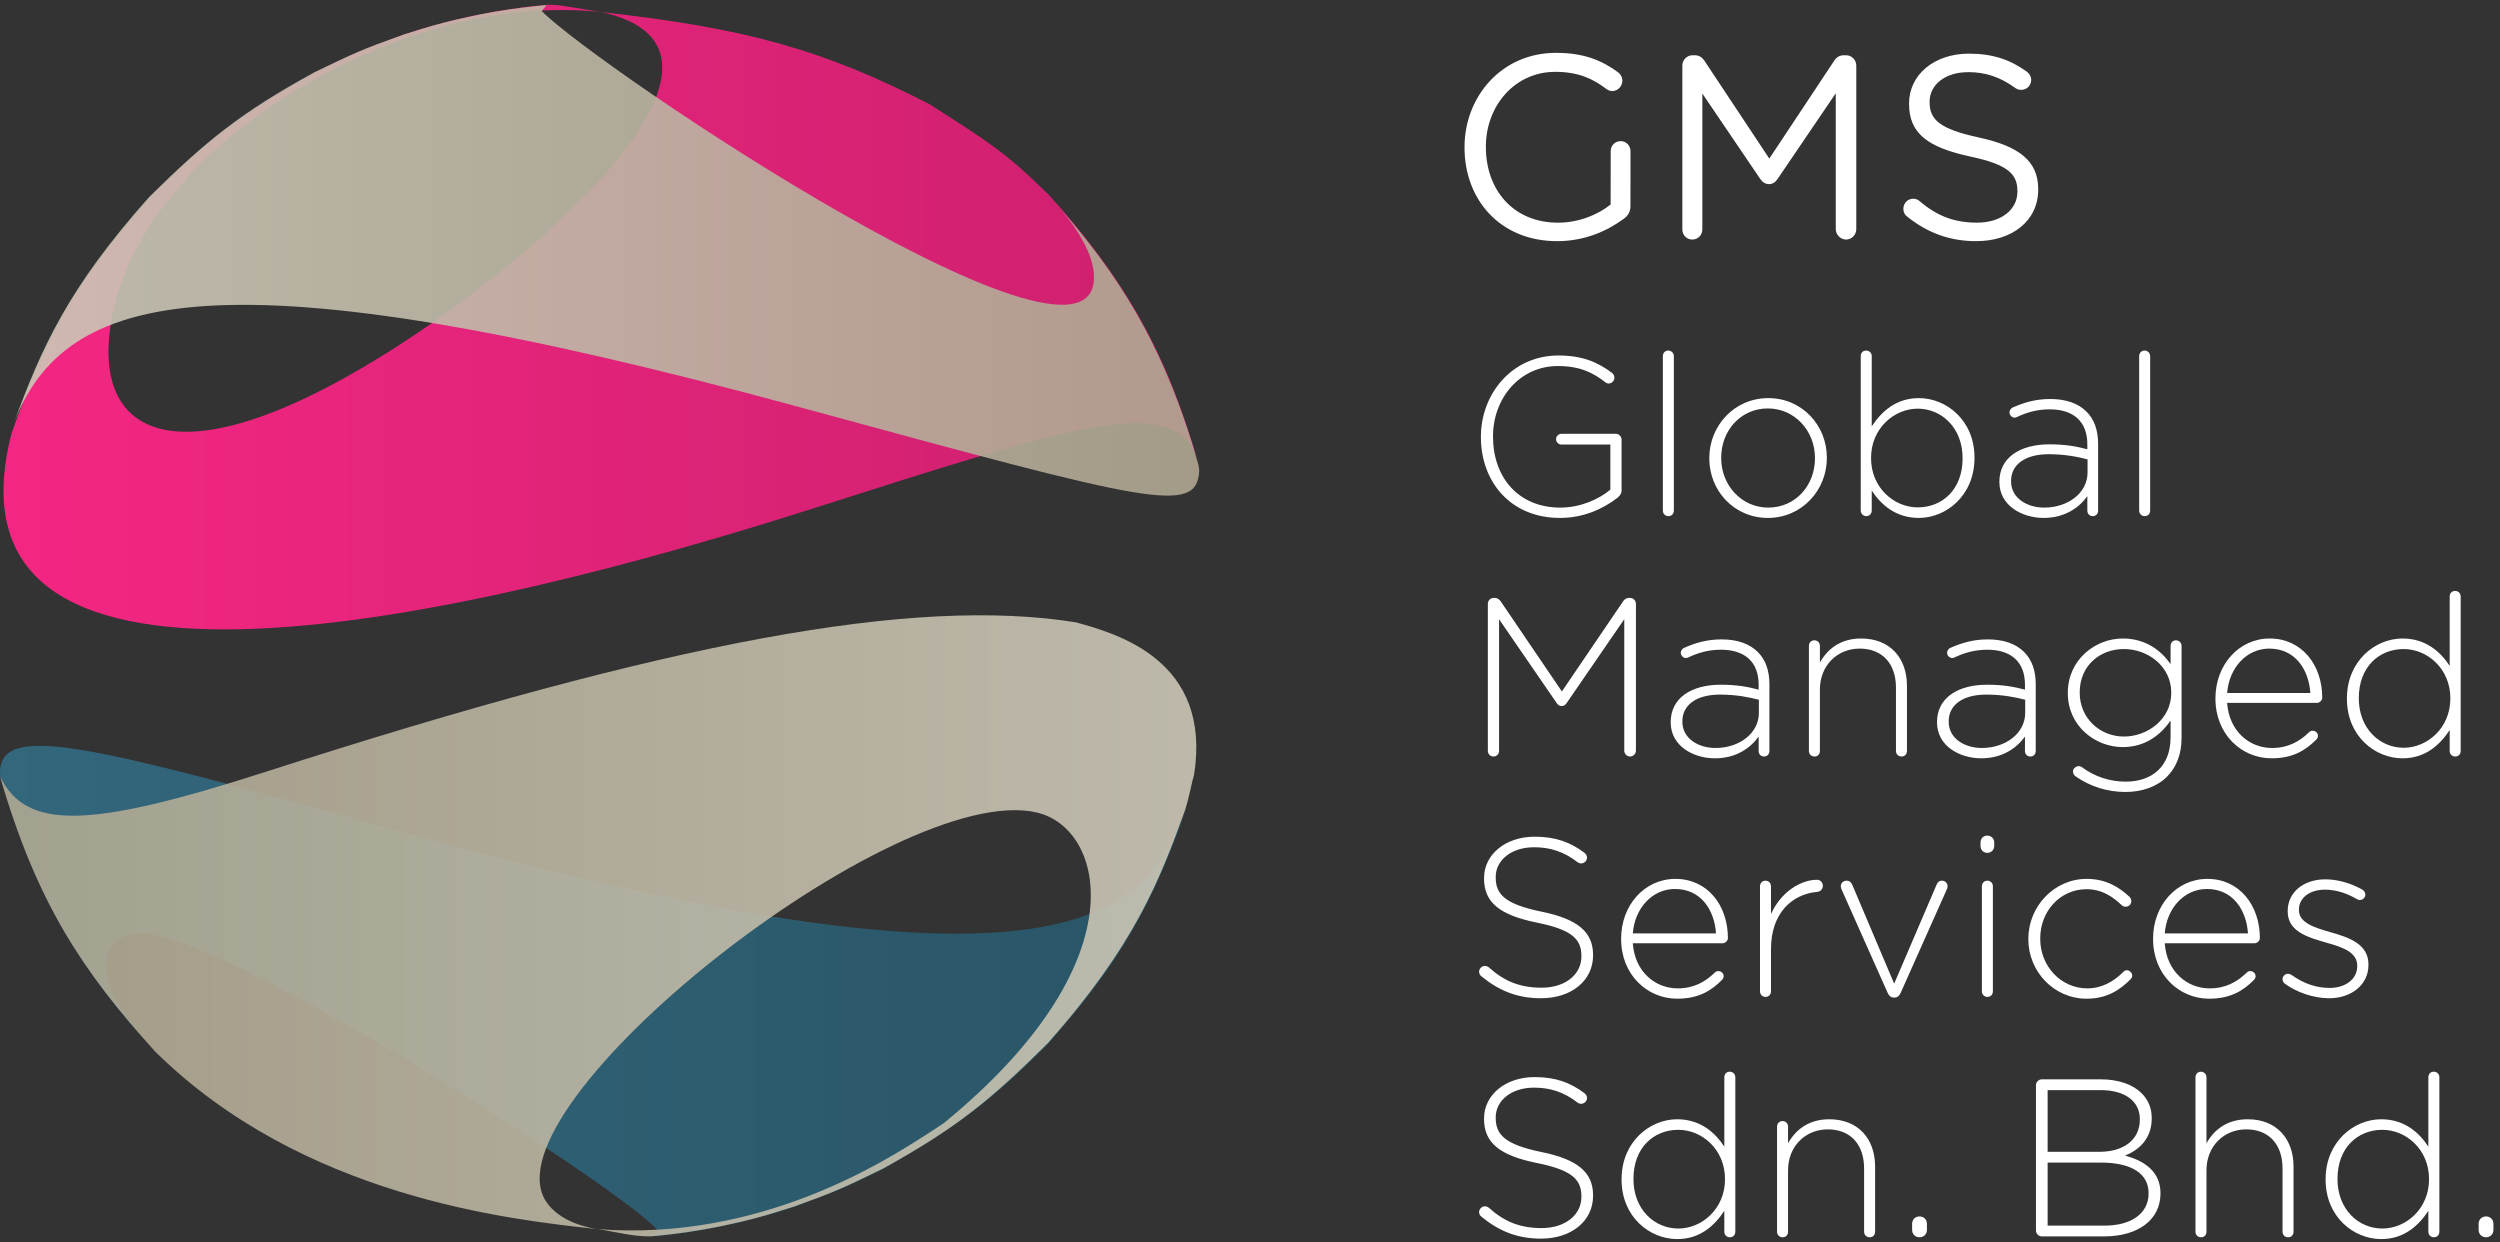 <?xml version="1.0" encoding="UTF-8"?>
<svg width="312px" height="155px" viewBox="0 0 312 155" version="1.1" xmlns="http://www.w3.org/2000/svg" xmlns:xlink="http://www.w3.org/1999/xlink">
    <rect x="0" y="0" width="312" height="155" fill="#333333" stroke="none"/>
    <title>Group 2</title>
    <defs>
        <linearGradient x1="100%" y1="50%" x2="0%" y2="50%" id="linearGradient-1">
            <stop stop-color="#CD206E" offset="0%"></stop>
            <stop stop-color="#F62784" offset="100%"></stop>
        </linearGradient>
        <linearGradient x1="0%" y1="50%" x2="100%" y2="50%" id="linearGradient-2">
            <stop stop-color="#33677C" offset="0%"></stop>
            <stop stop-color="#295566" offset="100%"></stop>
        </linearGradient>
        <linearGradient x1="100%" y1="50%" x2="0%" y2="50%" id="linearGradient-3">
            <stop stop-color="#AFA791" offset="0%"></stop>
            <stop stop-color="#CDC8B8" offset="100%"></stop>
        </linearGradient>
        <linearGradient x1="100%" y1="50%" x2="0%" y2="50%" id="linearGradient-4">
            <stop stop-color="#CDC8B8" offset="0%"></stop>
            <stop stop-color="#AFA791" offset="100%"></stop>
        </linearGradient>
    </defs>
    <g id="Page-3" stroke="none" stroke-width="1" fill="none" fill-rule="evenodd">
        <g id="home1" transform="translate(-70, -2439)">
            <g id="Group-2" transform="translate(70, 2439.596)">
                <path d="M194.672,64.041 C197.584,64.041 200.02,62.949 201.868,61.521 C202.176,61.269 202.372,60.961 202.372,60.681 L202.372,54.269 C202.372,53.877 202.036,53.541 201.644,53.541 L194.868,53.541 C194.504,53.541 194.196,53.849 194.196,54.213 C194.196,54.577 194.504,54.885 194.868,54.885 L200.972,54.885 L200.972,60.513 C199.544,61.717 197.22,62.753 194.728,62.753 C189.492,62.753 186.328,58.973 186.328,53.905 L186.328,53.849 C186.328,49.117 189.66,45.085 194.42,45.085 C197.136,45.085 198.788,45.897 200.3,47.073 C200.468,47.213 200.636,47.269 200.748,47.269 C201.14,47.269 201.476,46.933 201.476,46.541 C201.476,46.289 201.364,46.093 201.196,45.953 C199.376,44.581 197.444,43.769 194.504,43.769 C188.652,43.769 184.816,48.613 184.816,53.905 L184.816,53.961 C184.816,59.477 188.484,64.041 194.672,64.041 Z M207.524,63.117 C207.524,63.537 207.832,63.817 208.224,63.817 C208.616,63.817 208.896,63.537 208.896,63.117 L208.896,43.853 C208.896,43.461 208.588,43.153 208.196,43.153 C207.804,43.153 207.524,43.461 207.524,43.853 L207.524,63.117 Z M220.628,64.041 C224.884,64.041 227.992,60.569 227.992,56.565 L227.992,56.509 C227.992,52.505 224.912,49.089 220.684,49.089 C216.428,49.089 213.32,52.561 213.32,56.565 L213.32,56.621 C213.32,60.625 216.4,64.041 220.628,64.041 Z M220.684,62.753 C217.38,62.753 214.804,60.009 214.804,56.565 L214.804,56.509 C214.804,53.149 217.24,50.377 220.628,50.377 C223.932,50.377 226.508,53.121 226.508,56.565 L226.508,56.621 C226.508,59.981 224.072,62.753 220.684,62.753 Z M232.22,63.117 C232.22,63.509 232.528,63.817 232.92,63.817 C233.312,63.817 233.592,63.509 233.592,63.117 L233.592,60.625 C234.768,62.417 236.616,64.041 239.472,64.041 C242.916,64.041 246.416,61.213 246.416,56.565 L246.416,56.509 C246.416,51.861 242.916,49.089 239.472,49.089 C236.644,49.089 234.824,50.741 233.592,52.617 L233.592,43.853 C233.592,43.433 233.284,43.153 232.892,43.153 C232.5,43.153 232.22,43.433 232.22,43.853 L232.22,63.117 Z M239.332,62.725 C236.364,62.725 233.508,60.261 233.508,56.593 L233.508,56.537 C233.508,52.897 236.364,50.405 239.332,50.405 C242.328,50.405 244.932,52.813 244.932,56.565 L244.932,56.621 C244.932,60.457 242.44,62.725 239.332,62.725 Z M255.04,64.041 C257.756,64.041 259.52,62.697 260.5,61.325 L260.5,63.117 C260.5,63.537 260.78,63.817 261.172,63.817 C261.564,63.817 261.844,63.537 261.844,63.117 L261.844,54.801 C261.844,53.037 261.34,51.721 260.388,50.769 C259.352,49.733 257.812,49.201 255.88,49.201 C254.06,49.201 252.632,49.621 251.176,50.265 C251.036,50.321 250.784,50.545 250.784,50.881 C250.784,51.217 251.092,51.525 251.428,51.525 C251.512,51.525 251.624,51.497 251.736,51.441 C252.912,50.881 254.228,50.489 255.796,50.489 C258.736,50.489 260.5,51.973 260.5,54.857 L260.5,55.473 C259.128,55.109 257.756,54.857 255.768,54.857 C252.072,54.857 249.524,56.537 249.524,59.505 L249.524,59.561 C249.524,62.529 252.38,64.041 255.04,64.041 Z M255.124,62.753 C252.94,62.753 250.98,61.549 250.98,59.477 L250.98,59.421 C250.98,57.433 252.66,56.089 255.684,56.089 C257.728,56.089 259.324,56.425 260.528,56.733 L260.528,58.357 C260.528,60.961 258.036,62.753 255.124,62.753 Z M266.968,63.117 C266.968,63.537 267.276,63.817 267.668,63.817 C268.06,63.817 268.34,63.537 268.34,63.117 L268.34,43.853 C268.34,43.461 268.032,43.153 267.64,43.153 C267.248,43.153 266.968,43.461 266.968,43.853 L266.968,63.117 Z M185.684,93.117 C185.684,93.509 185.992,93.817 186.384,93.817 C186.776,93.817 187.084,93.509 187.084,93.117 L187.084,76.681 L194.28,87.153 C194.448,87.405 194.644,87.517 194.896,87.517 C195.148,87.517 195.344,87.405 195.512,87.153 L202.708,76.681 L202.708,93.089 C202.708,93.481 203.044,93.817 203.436,93.817 C203.828,93.817 204.164,93.481 204.164,93.089 L204.164,74.749 C204.164,74.357 203.828,74.021 203.436,74.021 L203.296,74.021 C202.988,74.021 202.736,74.189 202.568,74.441 L194.924,85.697 L187.28,74.441 C187.084,74.189 186.86,74.021 186.552,74.021 L186.412,74.021 C186.02,74.021 185.684,74.357 185.684,74.749 L185.684,93.117 Z M214.02,94.041 C216.736,94.041 218.5,92.697 219.48,91.325 L219.48,93.117 C219.48,93.537 219.76,93.817 220.152,93.817 C220.544,93.817 220.824,93.537 220.824,93.117 L220.824,84.801 C220.824,83.037 220.32,81.721 219.368,80.769 C218.332,79.733 216.792,79.201 214.86,79.201 C213.04,79.201 211.612,79.621 210.156,80.265 C210.016,80.321 209.764,80.545 209.764,80.881 C209.764,81.217 210.072,81.525 210.408,81.525 C210.492,81.525 210.604,81.497 210.716,81.441 C211.892,80.881 213.208,80.489 214.776,80.489 C217.716,80.489 219.48,81.973 219.48,84.857 L219.48,85.473 C218.108,85.109 216.736,84.857 214.748,84.857 C211.052,84.857 208.504,86.537 208.504,89.505 L208.504,89.561 C208.504,92.529 211.36,94.041 214.02,94.041 Z M214.104,92.753 C211.92,92.753 209.96,91.549 209.96,89.477 L209.96,89.421 C209.96,87.433 211.64,86.089 214.664,86.089 C216.708,86.089 218.304,86.425 219.508,86.733 L219.508,88.357 C219.508,90.961 217.016,92.753 214.104,92.753 Z M225.752,93.117 C225.752,93.537 226.06,93.817 226.452,93.817 C226.844,93.817 227.124,93.537 227.124,93.117 L227.124,85.445 C227.124,82.477 229.28,80.349 232.08,80.349 C234.964,80.349 236.616,82.281 236.616,85.221 L236.616,93.117 C236.616,93.537 236.924,93.817 237.316,93.817 C237.708,93.817 237.988,93.537 237.988,93.117 L237.988,84.969 C237.988,81.553 235.888,79.089 232.276,79.089 C229.672,79.089 228.076,80.405 227.124,82.085 L227.124,80.013 C227.124,79.593 226.816,79.313 226.424,79.313 C226.032,79.313 225.752,79.621 225.752,80.013 L225.752,93.117 Z M247.256,94.041 C249.972,94.041 251.736,92.697 252.716,91.325 L252.716,93.117 C252.716,93.537 252.996,93.817 253.388,93.817 C253.78,93.817 254.06,93.537 254.06,93.117 L254.06,84.801 C254.06,83.037 253.556,81.721 252.604,80.769 C251.568,79.733 250.028,79.201 248.096,79.201 C246.276,79.201 244.848,79.621 243.392,80.265 C243.252,80.321 243,80.545 243,80.881 C243,81.217 243.308,81.525 243.644,81.525 C243.728,81.525 243.84,81.497 243.952,81.441 C245.128,80.881 246.444,80.489 248.012,80.489 C250.952,80.489 252.716,81.973 252.716,84.857 L252.716,85.473 C251.344,85.109 249.972,84.857 247.984,84.857 C244.288,84.857 241.74,86.537 241.74,89.505 L241.74,89.561 C241.74,92.529 244.596,94.041 247.256,94.041 Z M247.34,92.753 C245.156,92.753 243.196,91.549 243.196,89.477 L243.196,89.421 C243.196,87.433 244.876,86.089 247.9,86.089 C249.944,86.089 251.54,86.425 252.744,86.733 L252.744,88.357 C252.744,90.961 250.252,92.753 247.34,92.753 Z M265.26,98.241 C267.36,98.241 269.208,97.569 270.44,96.337 C271.588,95.189 272.26,93.565 272.26,91.493 L272.26,80.013 C272.26,79.621 271.952,79.313 271.56,79.313 C271.168,79.313 270.888,79.621 270.888,80.013 L270.888,82.281 C269.712,80.601 267.78,79.089 264.924,79.089 C261.48,79.089 258.064,81.749 258.064,85.865 L258.064,85.921 C258.064,90.009 261.48,92.641 264.924,92.641 C267.752,92.641 269.656,91.101 270.888,89.337 L270.888,91.409 C270.888,95.077 268.564,96.953 265.288,96.953 C263.3,96.953 261.424,96.337 259.8,95.133 C259.688,95.077 259.576,95.021 259.408,95.021 C259.044,95.021 258.708,95.357 258.708,95.665 C258.708,95.917 258.82,96.141 259.016,96.281 C260.864,97.569 262.992,98.241 265.26,98.241 Z M265.064,91.325 C262.124,91.325 259.548,89.085 259.548,85.865 L259.548,85.809 C259.548,82.477 262.068,80.405 265.064,80.405 C268.032,80.405 270.972,82.533 270.972,85.837 L270.972,85.893 C270.972,89.141 268.032,91.325 265.064,91.325 Z M277.944,85.893 C278.196,82.729 280.38,80.349 283.208,80.349 C286.484,80.349 288.136,83.009 288.332,85.893 L277.944,85.893 Z M289.06,91.717 C289.228,91.549 289.284,91.381 289.284,91.241 C289.284,90.877 288.976,90.597 288.612,90.597 C288.416,90.597 288.276,90.681 288.164,90.793 C287.016,91.913 285.588,92.753 283.544,92.753 C280.744,92.753 278.196,90.681 277.944,87.125 L289.144,87.125 C289.48,87.125 289.816,86.817 289.816,86.481 C289.816,82.393 287.268,79.089 283.264,79.089 C279.4,79.089 276.488,82.393 276.488,86.537 L276.488,86.593 C276.488,91.045 279.736,94.041 283.488,94.041 C286.064,94.041 287.66,93.117 289.06,91.717 Z M307.092,73.853 C307.092,73.433 306.784,73.153 306.392,73.153 C306,73.153 305.72,73.433 305.72,73.853 L305.72,82.505 C304.544,80.713 302.696,79.089 299.84,79.089 C296.396,79.089 292.896,81.917 292.896,86.565 L292.896,86.621 C292.896,91.269 296.396,94.041 299.84,94.041 C302.668,94.041 304.488,92.389 305.72,90.513 L305.72,93.117 C305.72,93.537 306.028,93.817 306.42,93.817 C306.812,93.817 307.092,93.537 307.092,93.117 L307.092,73.853 Z M299.98,80.405 C302.948,80.405 305.804,82.869 305.804,86.537 L305.804,86.593 C305.804,90.233 302.948,92.725 299.98,92.725 C296.984,92.725 294.38,90.317 294.38,86.565 L294.38,86.509 C294.38,82.673 296.872,80.405 299.98,80.405 Z M192.32,123.985 C196.1,123.985 198.816,121.801 198.816,118.637 L198.816,118.581 C198.816,115.725 196.912,114.101 192.376,113.177 C187.728,112.225 186.664,110.965 186.664,108.893 L186.664,108.837 C186.664,106.793 188.568,105.141 191.452,105.141 C193.44,105.141 195.148,105.673 196.856,106.989 C196.996,107.101 197.164,107.157 197.332,107.157 C197.724,107.157 198.06,106.821 198.06,106.429 C198.06,106.149 197.892,105.953 197.752,105.841 C195.96,104.497 194.14,103.825 191.508,103.825 C187.868,103.825 185.208,106.065 185.208,108.977 L185.208,109.033 C185.208,112.001 187.112,113.597 191.816,114.549 C196.268,115.445 197.36,116.649 197.36,118.721 L197.36,118.777 C197.36,121.017 195.344,122.669 192.404,122.669 C189.716,122.669 187.756,121.885 185.796,120.121 C185.684,120.037 185.516,119.953 185.32,119.953 C184.928,119.953 184.592,120.289 184.592,120.681 C184.592,120.933 184.732,121.129 184.872,121.241 C187.084,123.061 189.38,123.985 192.32,123.985 Z M203.772,115.893 C204.024,112.729 206.208,110.349 209.036,110.349 C212.312,110.349 213.964,113.009 214.16,115.893 L203.772,115.893 Z M214.888,121.717 C215.056,121.549 215.112,121.381 215.112,121.241 C215.112,120.877 214.804,120.597 214.44,120.597 C214.244,120.597 214.104,120.681 213.992,120.793 C212.844,121.913 211.416,122.753 209.372,122.753 C206.572,122.753 204.024,120.681 203.772,117.125 L214.972,117.125 C215.308,117.125 215.644,116.817 215.644,116.481 C215.644,112.393 213.096,109.089 209.092,109.089 C205.228,109.089 202.316,112.393 202.316,116.537 L202.316,116.593 C202.316,121.045 205.564,124.041 209.316,124.041 C211.892,124.041 213.488,123.117 214.888,121.717 Z M219.648,123.117 C219.648,123.537 219.956,123.817 220.348,123.817 C220.74,123.817 221.02,123.509 221.02,123.117 L221.02,117.853 C221.02,113.261 223.736,110.993 226.76,110.713 C227.208,110.685 227.488,110.349 227.488,109.957 C227.488,109.537 227.18,109.201 226.76,109.201 C224.744,109.201 222.252,110.713 221.02,113.485 L221.02,110.013 C221.02,109.593 220.712,109.313 220.32,109.313 C219.928,109.313 219.648,109.621 219.648,110.013 L219.648,123.117 Z M237.204,123.313 L242.972,110.377 C243.028,110.237 243.056,110.153 243.056,110.013 C243.056,109.621 242.748,109.313 242.356,109.313 C241.992,109.313 241.796,109.537 241.684,109.817 L236.392,122.165 L231.184,109.873 C231.044,109.565 230.876,109.313 230.456,109.313 C230.036,109.313 229.728,109.621 229.728,110.013 C229.728,110.153 229.784,110.293 229.84,110.433 L235.58,123.313 C235.748,123.677 235.972,123.901 236.364,123.901 L236.42,123.901 C236.812,123.901 237.036,123.677 237.204,123.313 Z M247.172,105.001 C247.172,105.477 247.536,105.841 248.012,105.841 C248.488,105.841 248.88,105.477 248.88,105.001 L248.88,104.525 C248.88,104.049 248.488,103.685 248.012,103.685 C247.536,103.685 247.172,104.049 247.172,104.525 L247.172,105.001 Z M247.34,123.117 C247.34,123.537 247.648,123.817 248.04,123.817 C248.432,123.817 248.712,123.537 248.712,123.117 L248.712,110.013 C248.712,109.593 248.404,109.313 248.012,109.313 C247.62,109.313 247.34,109.621 247.34,110.013 L247.34,123.117 Z M260.416,124.041 C262.852,124.041 264.504,123.033 265.932,121.577 C266.044,121.465 266.1,121.297 266.1,121.157 C266.1,120.821 265.764,120.485 265.428,120.485 C265.232,120.485 265.092,120.597 264.98,120.709 C263.832,121.857 262.348,122.753 260.5,122.753 C257.224,122.753 254.62,120.009 254.62,116.565 L254.62,116.509 C254.62,113.093 257.14,110.377 260.388,110.377 C262.32,110.377 263.664,111.301 264.812,112.393 C264.924,112.505 265.12,112.561 265.288,112.561 C265.68,112.561 265.988,112.253 265.988,111.861 C265.988,111.665 265.904,111.469 265.792,111.357 C264.504,110.153 262.88,109.089 260.416,109.089 C256.328,109.089 253.136,112.561 253.136,116.565 L253.136,116.621 C253.136,120.625 256.3,124.041 260.416,124.041 Z M270.16,115.893 C270.412,112.729 272.596,110.349 275.424,110.349 C278.7,110.349 280.352,113.009 280.548,115.893 L270.16,115.893 Z M281.276,121.717 C281.444,121.549 281.5,121.381 281.5,121.241 C281.5,120.877 281.192,120.597 280.828,120.597 C280.632,120.597 280.492,120.681 280.38,120.793 C279.232,121.913 277.804,122.753 275.76,122.753 C272.96,122.753 270.412,120.681 270.16,117.125 L281.36,117.125 C281.696,117.125 282.032,116.817 282.032,116.481 C282.032,112.393 279.484,109.089 275.48,109.089 C271.616,109.089 268.704,112.393 268.704,116.537 L268.704,116.593 C268.704,121.045 271.952,124.041 275.704,124.041 C278.28,124.041 279.876,123.117 281.276,121.717 Z M290.656,123.985 C293.4,123.985 295.584,122.361 295.584,119.813 L295.584,119.757 C295.584,117.237 293.176,116.397 290.88,115.753 C288.836,115.165 286.904,114.577 286.904,112.981 L286.904,112.925 C286.904,111.497 288.192,110.433 290.152,110.433 C291.524,110.433 292.896,110.881 294.128,111.609 C294.212,111.665 294.352,111.721 294.52,111.721 C294.884,111.721 295.192,111.413 295.192,111.049 C295.192,110.741 294.996,110.545 294.828,110.433 C293.456,109.649 291.748,109.145 290.208,109.145 C287.436,109.145 285.504,110.797 285.504,113.093 L285.504,113.149 C285.504,115.697 288.08,116.397 290.404,117.069 C292.392,117.629 294.184,118.245 294.184,119.925 L294.184,119.981 C294.184,121.633 292.672,122.697 290.74,122.697 C289.032,122.697 287.464,122.137 285.98,121.073 C285.868,120.989 285.7,120.933 285.532,120.933 C285.168,120.933 284.86,121.241 284.86,121.605 C284.86,121.829 285,122.053 285.112,122.137 C286.568,123.229 288.724,123.985 290.656,123.985 Z M192.32,153.985 C196.1,153.985 198.816,151.801 198.816,148.637 L198.816,148.581 C198.816,145.725 196.912,144.101 192.376,143.177 C187.728,142.225 186.664,140.965 186.664,138.893 L186.664,138.837 C186.664,136.793 188.568,135.141 191.452,135.141 C193.44,135.141 195.148,135.673 196.856,136.989 C196.996,137.101 197.164,137.157 197.332,137.157 C197.724,137.157 198.06,136.821 198.06,136.429 C198.06,136.149 197.892,135.953 197.752,135.841 C195.96,134.497 194.14,133.825 191.508,133.825 C187.868,133.825 185.208,136.065 185.208,138.977 L185.208,139.033 C185.208,142.001 187.112,143.597 191.816,144.549 C196.268,145.445 197.36,146.649 197.36,148.721 L197.36,148.777 C197.36,151.017 195.344,152.669 192.404,152.669 C189.716,152.669 187.756,151.885 185.796,150.121 C185.684,150.037 185.516,149.953 185.32,149.953 C184.928,149.953 184.592,150.289 184.592,150.681 C184.592,150.933 184.732,151.129 184.872,151.241 C187.084,153.061 189.38,153.985 192.32,153.985 Z M216.568,133.853 C216.568,133.433 216.26,133.153 215.868,133.153 C215.476,133.153 215.196,133.433 215.196,133.853 L215.196,142.505 C214.02,140.713 212.172,139.089 209.316,139.089 C205.872,139.089 202.372,141.917 202.372,146.565 L202.372,146.621 C202.372,151.269 205.872,154.041 209.316,154.041 C212.144,154.041 213.964,152.389 215.196,150.513 L215.196,153.117 C215.196,153.537 215.504,153.817 215.896,153.817 C216.288,153.817 216.568,153.537 216.568,153.117 L216.568,133.853 Z M209.456,140.405 C212.424,140.405 215.28,142.869 215.28,146.537 L215.28,146.593 C215.28,150.233 212.424,152.725 209.456,152.725 C206.46,152.725 203.856,150.317 203.856,146.565 L203.856,146.509 C203.856,142.673 206.348,140.405 209.456,140.405 Z M221.776,153.117 C221.776,153.537 222.084,153.817 222.476,153.817 C222.868,153.817 223.148,153.537 223.148,153.117 L223.148,145.445 C223.148,142.477 225.304,140.349 228.104,140.349 C230.988,140.349 232.64,142.281 232.64,145.221 L232.64,153.117 C232.64,153.537 232.948,153.817 233.34,153.817 C233.732,153.817 234.012,153.537 234.012,153.117 L234.012,144.969 C234.012,141.553 231.912,139.089 228.3,139.089 C225.696,139.089 224.1,140.405 223.148,142.085 L223.148,140.013 C223.148,139.593 222.84,139.313 222.448,139.313 C222.056,139.313 221.776,139.621 221.776,140.013 L221.776,153.117 Z M238.632,152.137 L238.632,152.893 C238.632,153.425 239.024,153.817 239.556,153.817 C240.088,153.817 240.48,153.425 240.48,152.893 L240.48,152.137 C240.48,151.605 240.088,151.213 239.556,151.213 C239.024,151.213 238.632,151.605 238.632,152.137 Z M254.088,152.977 C254.088,153.369 254.424,153.705 254.816,153.705 L262.6,153.705 C266.828,153.705 269.628,151.633 269.628,148.357 L269.628,148.301 C269.628,145.585 267.556,144.241 265.204,143.625 C266.8,142.981 268.536,141.637 268.536,138.977 L268.536,138.921 C268.536,137.689 268.088,136.653 267.276,135.841 C266.184,134.749 264.392,134.105 262.18,134.105 L254.816,134.105 C254.424,134.105 254.088,134.441 254.088,134.833 L254.088,152.977 Z M255.544,143.149 L255.544,135.449 L262.152,135.449 C265.288,135.449 267.052,136.905 267.052,139.061 L267.052,139.117 C267.052,141.721 264.952,143.149 262.012,143.149 L255.544,143.149 Z M255.544,152.361 L255.544,144.493 L262.18,144.493 C266.044,144.493 268.144,145.893 268.144,148.301 L268.144,148.357 C268.144,150.821 266.016,152.361 262.656,152.361 L255.544,152.361 Z M273.996,153.117 C273.996,153.537 274.304,153.817 274.696,153.817 C275.088,153.817 275.368,153.537 275.368,153.117 L275.368,145.445 C275.368,142.477 277.524,140.349 280.324,140.349 C283.208,140.349 284.86,142.281 284.86,145.221 L284.86,153.117 C284.86,153.537 285.168,153.817 285.56,153.817 C285.952,153.817 286.232,153.537 286.232,153.117 L286.232,144.969 C286.232,141.553 284.132,139.089 280.52,139.089 C277.916,139.089 276.32,140.405 275.368,142.085 L275.368,133.853 C275.368,133.461 275.06,133.153 274.668,133.153 C274.276,133.153 273.996,133.461 273.996,133.853 L273.996,153.117 Z M304.432,133.853 C304.432,133.433 304.124,133.153 303.732,133.153 C303.34,133.153 303.06,133.433 303.06,133.853 L303.06,142.505 C301.884,140.713 300.036,139.089 297.18,139.089 C293.736,139.089 290.236,141.917 290.236,146.565 L290.236,146.621 C290.236,151.269 293.736,154.041 297.18,154.041 C300.008,154.041 301.828,152.389 303.06,150.513 L303.06,153.117 C303.06,153.537 303.368,153.817 303.76,153.817 C304.152,153.817 304.432,153.537 304.432,153.117 L304.432,133.853 Z M297.32,140.405 C300.288,140.405 303.144,142.869 303.144,146.537 L303.144,146.593 C303.144,150.233 300.288,152.725 297.32,152.725 C294.324,152.725 291.72,150.317 291.72,146.565 L291.72,146.509 C291.72,142.673 294.212,140.405 297.32,140.405 Z M309.332,152.137 L309.332,152.893 C309.332,153.425 309.724,153.817 310.256,153.817 C310.788,153.817 311.18,153.425 311.18,152.893 L311.18,152.137 C311.18,151.605 310.788,151.213 310.256,151.213 C309.724,151.213 309.332,151.605 309.332,152.137 Z" id="Combined-Shape" fill="#FFFFFF" fill-rule="nonzero"></path>
                <g id="globe-copy" transform="translate(0, 0)">
                    <path d="M147.144,49.814 C146.975,49.377 146.8,48.945 146.623,48.511 C146.731,48.777 146.848,49.039 146.953,49.306 C144.003,41.421 139.701,33.41 130.854,23.683 C126.608,19.593 125.325,18.359 118.166,13.791 C118.306,13.884 118.441,13.986 118.578,14.078 C117.733,13.509 116.879,12.947 116.008,12.41 C102.753,5.606 93.168,2.917 74.977,0.903 C96.619,5.526 67.598,31.422 48.015,43.613 C20.333,60.846 10.101,52.891 14.532,36.656 C20.067,16.366 50.573,-1.677 74.977,0.903 C69.628,0.011 69.628,0.011 68.346,0 L68.017,0.028 C66.183,0.212 66.183,0.212 65.182,0.337 C63.018,0.638 62.888,0.656 61.709,0.861 C58.901,1.391 58.73,1.423 57.119,1.804 C53.342,2.783 52.947,2.884 50.415,3.721 C45.505,5.53 44.339,5.96 39.288,8.464 C30.948,13.214 26.243,16.437 18.698,24.11 C11.47,32.426 6.701,38.552 1.446,53.473 C-8.653,92.65 59.668,76.202 101.292,62.913 C134.689,52.251 146.034,48.631 149.301,56.313 C148.635,54.132 147.939,51.975 147.144,49.814" id="Fill-1" fill="url(#linearGradient-1)"></path>
                    <path d="M50.331,103.256 C11.231,92.404 -0.567,89.128 0.021,96.318 C3.793,108.764 7.898,117.858 18.266,129.407 C9.538,119.415 14.206,116.25 16.868,115.877 C26.212,114.569 78.896,148.612 82.119,153.015 C81.9,153.221 81.606,153.498 81.385,153.705 L81.576,153.687 C83.296,153.516 83.519,153.495 84.411,153.38 C86.566,153.079 86.696,153.062 87.881,152.855 C90.685,152.325 90.853,152.293 92.469,151.911 C96.243,150.933 96.638,150.832 99.165,149.995 C104.072,148.186 105.236,147.756 110.283,145.252 C118.615,140.5 123.314,137.277 130.853,129.608 C137.834,121.566 142.797,115.202 147.979,100.571 C143.251,111.83 136.776,127.249 50.331,103.256" id="Fill-3" fill="url(#linearGradient-2)"></path>
                    <path d="M99.841,50.23 C143.681,62.176 149.314,63.712 149.664,58.21 C149.678,57.96 149.591,57.629 149.557,57.384 C145.098,41.647 138.91,33.042 132.329,25.437 C134.843,28.466 136.25,31.116 136.487,33.322 C138.355,50.737 74.337,7.68 67.599,0.777 C67.787,0.556 68.036,0.262 68.226,0.041 L67.898,0.068 C66.924,0.157 66.924,0.157 65.064,0.376 C63.88,0.526 63.88,0.526 61.592,0.896 C59.994,1.176 59.994,1.176 57.005,1.833 C54.472,2.443 54.236,2.516 50.306,3.739 C45.092,5.599 44.075,6.09 39.186,8.451 C29.972,13.515 25.784,16.926 18.607,23.998 C8.495,35.367 5.21,42.721 1.686,52.305 C8.034,35.764 26.717,30.304 99.841,50.23" id="Fill-6" fill-opacity="0.9" fill="url(#linearGradient-3)"></path>
                    <path d="M33.125,95.736 C10.994,102.865 3.254,102.993 0,96.293 C4.601,112.19 10.343,120.617 19.331,130.607 C37.742,148.804 63.544,151.603 74.562,152.799 C73.494,152.646 69.873,151.947 68.166,149.376 C60.269,137.476 111.796,96.632 129.427,100.813 C137.913,102.824 142.286,119.541 117.791,139.563 C117.046,140.065 116.298,140.567 115.535,141.042 C110.406,144.337 94.803,154.366 74.562,152.799 C76.736,153.099 78.862,153.718 81.079,153.705 C81.152,153.703 81.25,153.688 81.325,153.69 L81.515,153.673 C82.479,153.585 82.479,153.585 84.348,153.365 C85.526,153.212 85.526,153.212 87.818,152.841 C89.414,152.56 89.414,152.56 92.403,151.896 C94.936,151.282 95.092,151.232 99.096,149.98 C104.307,148.105 105.325,147.612 110.208,145.237 C119.412,140.139 123.596,136.707 130.77,129.589 C141.802,117.145 144.758,109.084 147.887,100.548 C148.248,99.457 148.555,97.949 148.828,96.831 C148.71,97.248 148.572,97.655 148.448,98.069 C148.636,97.441 148.835,96.816 149.006,96.18 C151.324,81.782 139.369,78.48 134.266,77.07 C114.031,73.836 83.784,79.419 33.125,95.736 Z" id="Fill-9" fill-opacity="0.9" fill="url(#linearGradient-4)"></path>
                </g>
                <path d="M209.957,7.566 C209.957,6.884 210.54,6.299 211.22,6.299 L211.512,6.299 C212.063,6.299 212.451,6.591 212.71,6.981 L220.81,19.197 L228.91,6.981 C229.169,6.559 229.591,6.299 230.109,6.299 L230.401,6.299 C231.081,6.299 231.664,6.884 231.664,7.566 L231.664,28.001 C231.664,28.716 231.081,29.301 230.401,29.301 C229.688,29.301 229.105,28.684 229.105,28.001 L229.105,11.042 L221.847,21.731 C221.556,22.153 221.232,22.381 220.778,22.381 C220.324,22.381 219.968,22.153 219.676,21.731 L212.451,11.075 L212.451,28.034 C212.451,28.749 211.901,29.301 211.188,29.301 C210.507,29.301 209.957,28.749 209.957,28.034 L209.957,7.566 Z M203.484,18.266 C203.484,17.562 202.939,17.018 202.266,17.018 C201.561,17.018 201.016,17.562 201.016,18.266 L201.006,24.923 C199.446,26.189 197.041,27.195 194.441,27.195 C188.915,27.195 185.437,23.17 185.437,17.75 L185.437,17.685 C185.437,12.622 189.045,8.369 194.083,8.369 C196.944,8.369 198.764,9.213 200.389,10.447 C200.649,10.641 200.909,10.771 201.201,10.771 C201.884,10.771 202.469,10.187 202.469,9.473 C202.469,9.019 202.242,8.662 201.949,8.434 C199.869,6.909 197.626,6 194.181,6 C187.355,6 182.772,11.518 182.772,17.75 L182.772,17.815 C182.772,24.306 187.193,29.5 194.343,29.5 C197.724,29.5 200.519,28.266 202.599,26.741 C203.184,26.352 203.477,25.8 203.477,25.183 C203.477,25.183 203.483,22.229 203.484,22.229 L203.484,18.266 Z M238.026,26.445 C237.734,26.25 237.539,25.892 237.539,25.47 C237.539,24.755 238.091,24.202 238.771,24.202 C239.096,24.202 239.387,24.332 239.55,24.495 C241.69,26.315 243.83,27.192 246.715,27.192 C249.763,27.192 251.774,25.567 251.774,23.325 L251.774,23.26 C251.774,21.147 250.639,19.945 245.872,18.937 C240.652,17.8 238.252,16.11 238.252,12.372 L238.252,12.307 C238.252,8.732 241.398,6.1 245.71,6.1 C248.693,6.1 250.866,6.847 252.941,8.342 C253.2,8.537 253.492,8.895 253.492,9.382 C253.492,10.065 252.941,10.617 252.26,10.617 C251.968,10.617 251.741,10.552 251.514,10.39 C249.601,8.992 247.753,8.407 245.645,8.407 C242.695,8.407 240.814,10.032 240.814,12.08 L240.814,12.145 C240.814,14.29 241.981,15.492 246.975,16.565 C252.033,17.67 254.368,19.522 254.368,23 L254.368,23.065 C254.368,26.965 251.125,29.5 246.618,29.5 C243.311,29.5 240.555,28.46 238.026,26.445" id="GMS-Copy-2" fill="#FFFFFF"></path>
            </g>
        </g>
    </g>
</svg>